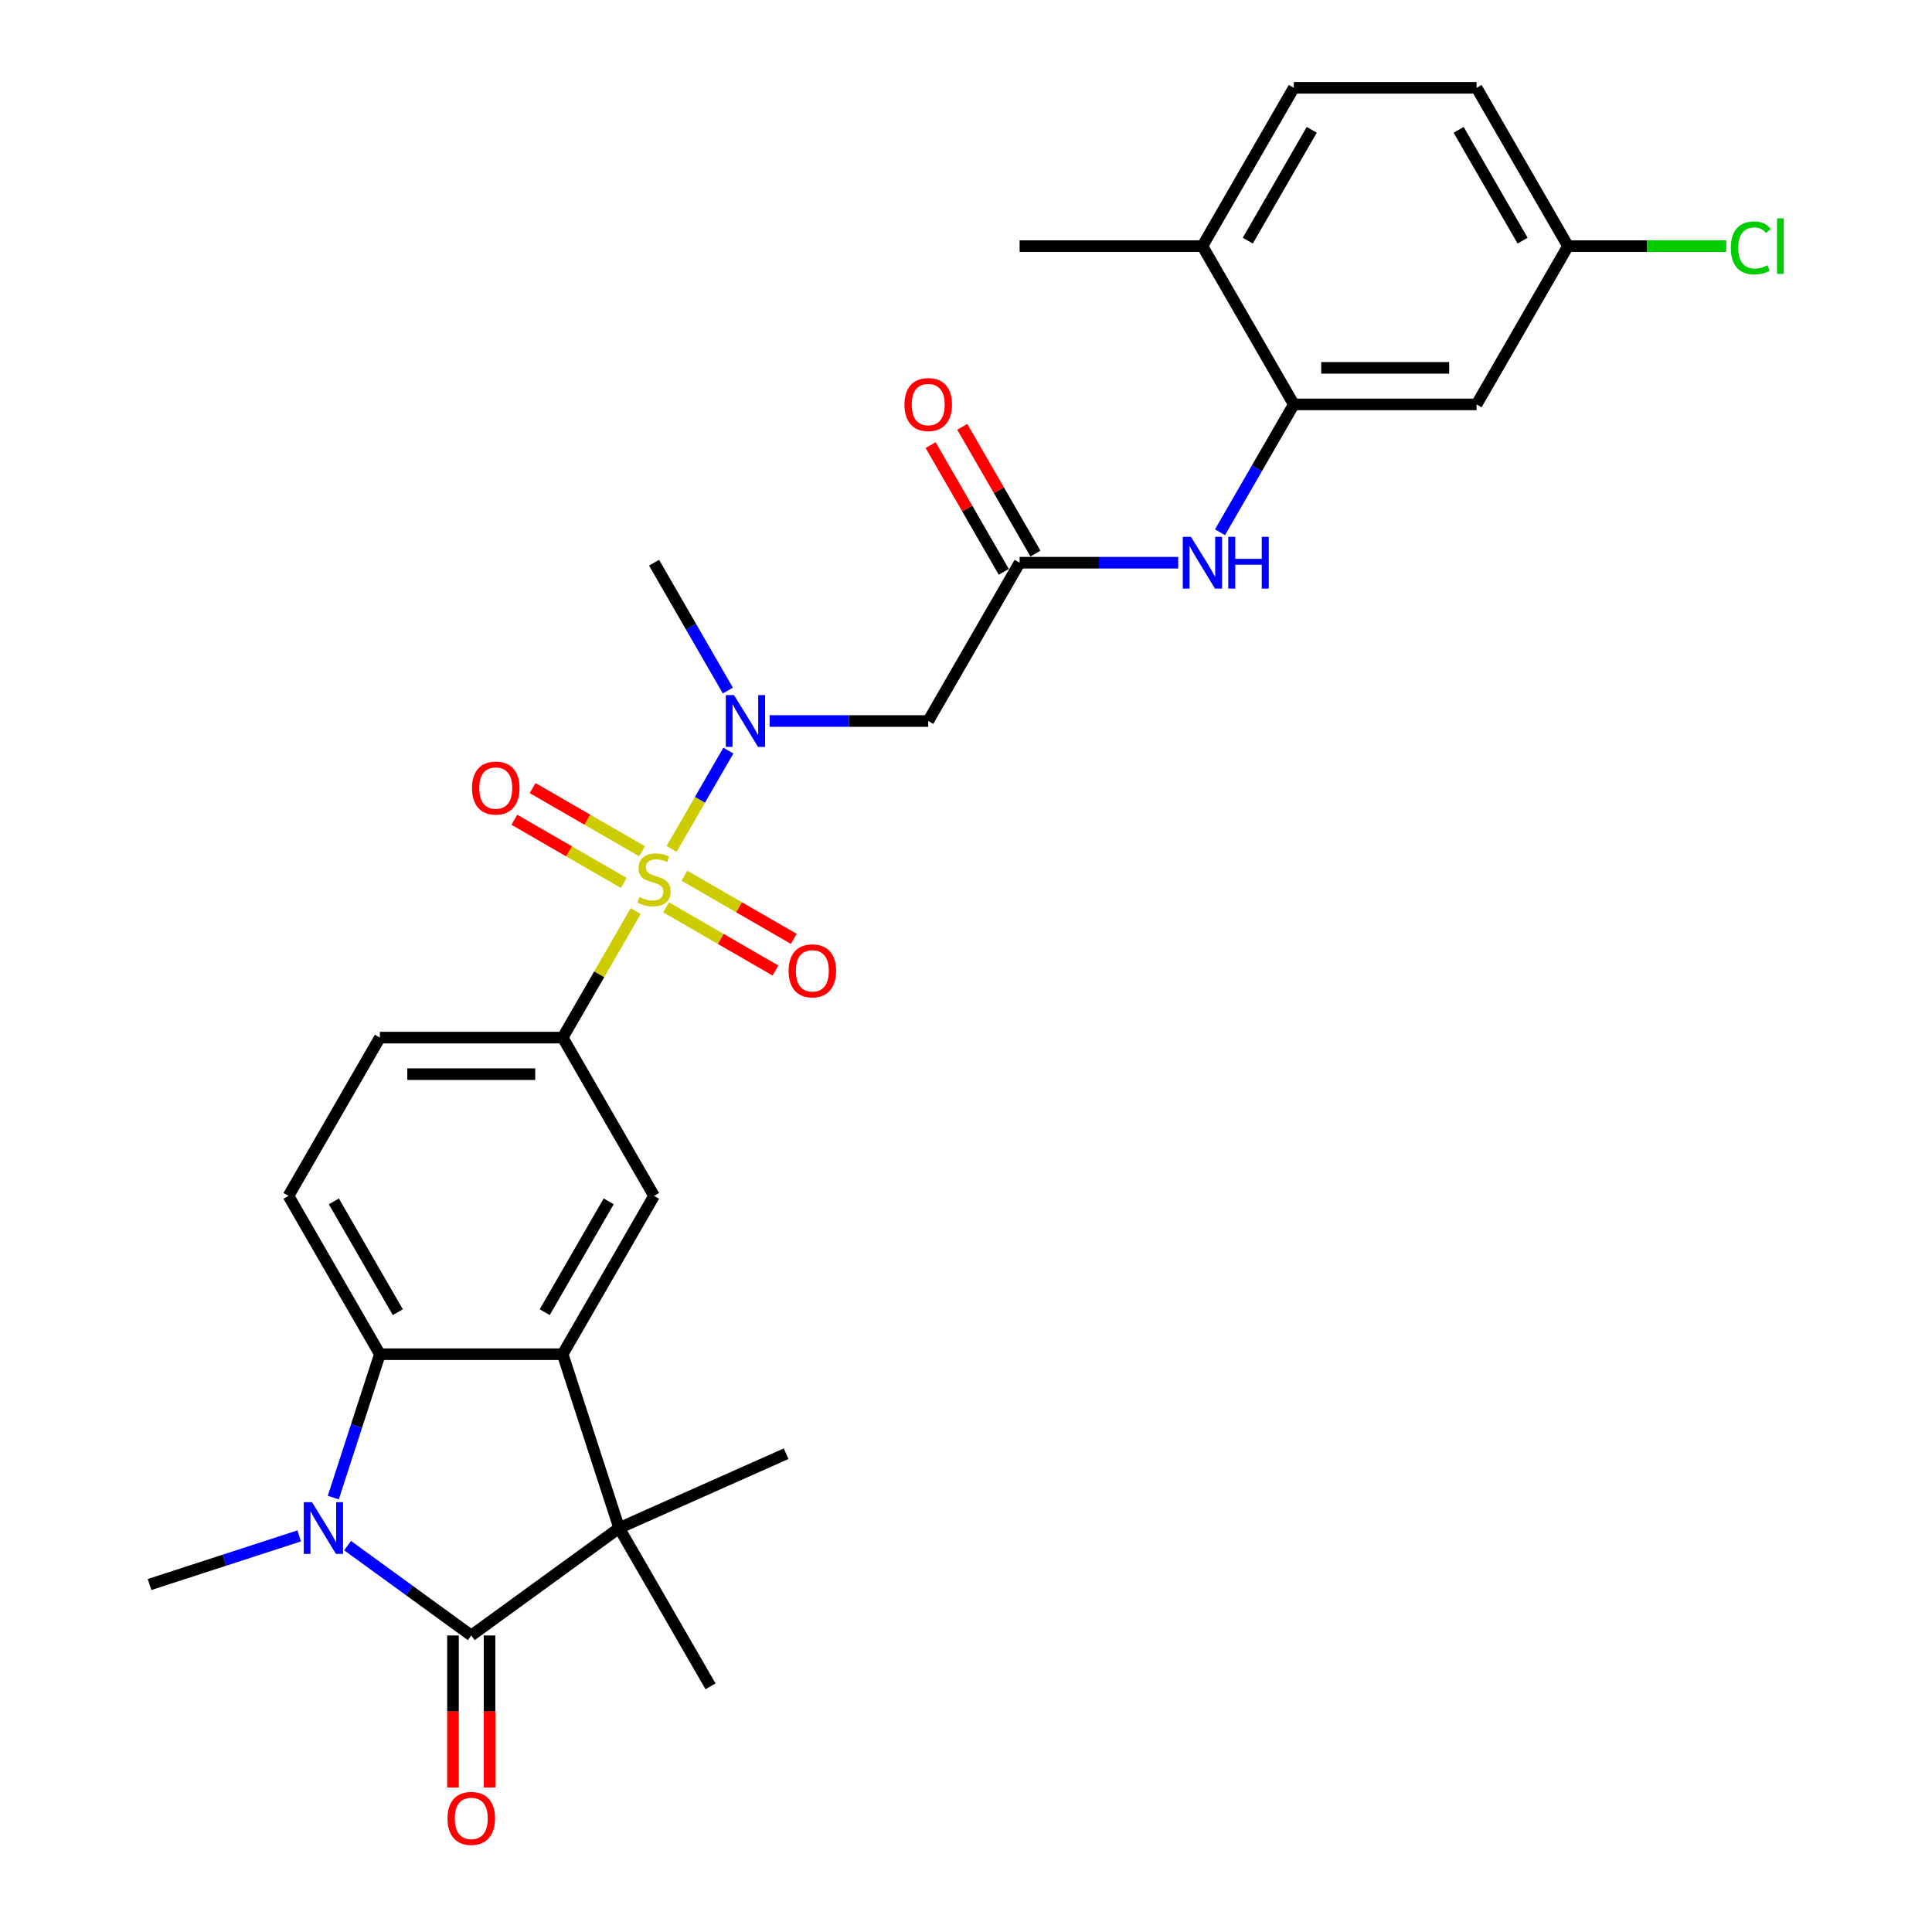<?xml version='1.0' encoding='iso-8859-1'?>
<svg version='1.1' baseProfile='full'
              xmlns='http://www.w3.org/2000/svg'
                      xmlns:rdkit='http://www.rdkit.org/xml'
                      xmlns:xlink='http://www.w3.org/1999/xlink'
                  xml:space='preserve'
width='1000px' height='1000px' viewBox='0 0 1000 1000'>
<!-- END OF HEADER -->
<rect style='opacity:1.0;fill:#FFFFFF;stroke:none' width='1000' height='1000' x='0' y='0'> </rect>
<path class='bond-5' d='M 347.616,439.403 L 362.31,413.952' style='fill:none;fill-rule:evenodd;stroke:#CCCC00;stroke-width:6px;stroke-linecap:butt;stroke-linejoin:miter;stroke-opacity:1' />
<path class='bond-5' d='M 362.31,413.952 L 377.004,388.501' style='fill:none;fill-rule:evenodd;stroke:#0000FF;stroke-width:6px;stroke-linecap:butt;stroke-linejoin:miter;stroke-opacity:1' />
<path class='bond-6' d='M 329.044,471.57 L 310.138,504.316' style='fill:none;fill-rule:evenodd;stroke:#CCCC00;stroke-width:6px;stroke-linecap:butt;stroke-linejoin:miter;stroke-opacity:1' />
<path class='bond-6' d='M 310.138,504.316 L 291.232,537.062' style='fill:none;fill-rule:evenodd;stroke:#000000;stroke-width:6px;stroke-linecap:butt;stroke-linejoin:miter;stroke-opacity:1' />
<path class='bond-13' d='M 344.763,469.646 L 373.078,485.994' style='fill:none;fill-rule:evenodd;stroke:#CCCC00;stroke-width:6px;stroke-linecap:butt;stroke-linejoin:miter;stroke-opacity:1' />
<path class='bond-13' d='M 373.078,485.994 L 401.393,502.342' style='fill:none;fill-rule:evenodd;stroke:#FF0000;stroke-width:6px;stroke-linecap:butt;stroke-linejoin:miter;stroke-opacity:1' />
<path class='bond-13' d='M 354.224,453.259 L 382.539,469.607' style='fill:none;fill-rule:evenodd;stroke:#CCCC00;stroke-width:6px;stroke-linecap:butt;stroke-linejoin:miter;stroke-opacity:1' />
<path class='bond-13' d='M 382.539,469.607 L 410.854,485.955' style='fill:none;fill-rule:evenodd;stroke:#FF0000;stroke-width:6px;stroke-linecap:butt;stroke-linejoin:miter;stroke-opacity:1' />
<path class='bond-14' d='M 332.312,440.608 L 303.997,424.261' style='fill:none;fill-rule:evenodd;stroke:#CCCC00;stroke-width:6px;stroke-linecap:butt;stroke-linejoin:miter;stroke-opacity:1' />
<path class='bond-14' d='M 303.997,424.261 L 275.682,407.913' style='fill:none;fill-rule:evenodd;stroke:#FF0000;stroke-width:6px;stroke-linecap:butt;stroke-linejoin:miter;stroke-opacity:1' />
<path class='bond-14' d='M 322.851,456.995 L 294.536,440.647' style='fill:none;fill-rule:evenodd;stroke:#CCCC00;stroke-width:6px;stroke-linecap:butt;stroke-linejoin:miter;stroke-opacity:1' />
<path class='bond-14' d='M 294.536,440.647 L 266.221,424.3' style='fill:none;fill-rule:evenodd;stroke:#FF0000;stroke-width:6px;stroke-linecap:butt;stroke-linejoin:miter;stroke-opacity:1' />
<path class='bond-0' d='M 243.927,846.52 L 320.468,790.91' style='fill:none;fill-rule:evenodd;stroke:#000000;stroke-width:6px;stroke-linecap:butt;stroke-linejoin:miter;stroke-opacity:1' />
<path class='bond-16' d='M 234.466,846.52 L 234.466,885.869' style='fill:none;fill-rule:evenodd;stroke:#000000;stroke-width:6px;stroke-linecap:butt;stroke-linejoin:miter;stroke-opacity:1' />
<path class='bond-16' d='M 234.466,885.869 L 234.466,925.217' style='fill:none;fill-rule:evenodd;stroke:#FF0000;stroke-width:6px;stroke-linecap:butt;stroke-linejoin:miter;stroke-opacity:1' />
<path class='bond-16' d='M 253.388,846.52 L 253.388,885.869' style='fill:none;fill-rule:evenodd;stroke:#000000;stroke-width:6px;stroke-linecap:butt;stroke-linejoin:miter;stroke-opacity:1' />
<path class='bond-16' d='M 253.388,885.869 L 253.388,925.217' style='fill:none;fill-rule:evenodd;stroke:#FF0000;stroke-width:6px;stroke-linecap:butt;stroke-linejoin:miter;stroke-opacity:1' />
<path class='bond-30' d='M 243.927,846.52 L 211.92,823.266' style='fill:none;fill-rule:evenodd;stroke:#000000;stroke-width:6px;stroke-linecap:butt;stroke-linejoin:miter;stroke-opacity:1' />
<path class='bond-30' d='M 211.92,823.266 L 179.913,800.011' style='fill:none;fill-rule:evenodd;stroke:#0000FF;stroke-width:6px;stroke-linecap:butt;stroke-linejoin:miter;stroke-opacity:1' />
<path class='bond-1' d='M 172.508,775.148 L 184.565,738.039' style='fill:none;fill-rule:evenodd;stroke:#0000FF;stroke-width:6px;stroke-linecap:butt;stroke-linejoin:miter;stroke-opacity:1' />
<path class='bond-1' d='M 184.565,738.039 L 196.623,700.931' style='fill:none;fill-rule:evenodd;stroke:#000000;stroke-width:6px;stroke-linecap:butt;stroke-linejoin:miter;stroke-opacity:1' />
<path class='bond-22' d='M 154.86,794.98 L 116.134,807.563' style='fill:none;fill-rule:evenodd;stroke:#0000FF;stroke-width:6px;stroke-linecap:butt;stroke-linejoin:miter;stroke-opacity:1' />
<path class='bond-22' d='M 116.134,807.563 L 77.407,820.146' style='fill:none;fill-rule:evenodd;stroke:#000000;stroke-width:6px;stroke-linecap:butt;stroke-linejoin:miter;stroke-opacity:1' />
<path class='bond-2' d='M 291.232,700.931 L 338.537,618.996' style='fill:none;fill-rule:evenodd;stroke:#000000;stroke-width:6px;stroke-linecap:butt;stroke-linejoin:miter;stroke-opacity:1' />
<path class='bond-2' d='M 281.941,679.18 L 315.055,621.825' style='fill:none;fill-rule:evenodd;stroke:#000000;stroke-width:6px;stroke-linecap:butt;stroke-linejoin:miter;stroke-opacity:1' />
<path class='bond-3' d='M 291.232,700.931 L 320.468,790.91' style='fill:none;fill-rule:evenodd;stroke:#000000;stroke-width:6px;stroke-linecap:butt;stroke-linejoin:miter;stroke-opacity:1' />
<path class='bond-29' d='M 291.232,700.931 L 196.623,700.931' style='fill:none;fill-rule:evenodd;stroke:#000000;stroke-width:6px;stroke-linecap:butt;stroke-linejoin:miter;stroke-opacity:1' />
<path class='bond-23' d='M 320.468,790.91 L 406.899,752.429' style='fill:none;fill-rule:evenodd;stroke:#000000;stroke-width:6px;stroke-linecap:butt;stroke-linejoin:miter;stroke-opacity:1' />
<path class='bond-24' d='M 320.468,790.91 L 367.773,872.845' style='fill:none;fill-rule:evenodd;stroke:#000000;stroke-width:6px;stroke-linecap:butt;stroke-linejoin:miter;stroke-opacity:1' />
<path class='bond-4' d='M 196.623,700.931 L 149.318,618.996' style='fill:none;fill-rule:evenodd;stroke:#000000;stroke-width:6px;stroke-linecap:butt;stroke-linejoin:miter;stroke-opacity:1' />
<path class='bond-4' d='M 205.914,679.18 L 172.8,621.825' style='fill:none;fill-rule:evenodd;stroke:#000000;stroke-width:6px;stroke-linecap:butt;stroke-linejoin:miter;stroke-opacity:1' />
<path class='bond-8' d='M 398.369,373.193 L 439.41,373.193' style='fill:none;fill-rule:evenodd;stroke:#0000FF;stroke-width:6px;stroke-linecap:butt;stroke-linejoin:miter;stroke-opacity:1' />
<path class='bond-8' d='M 439.41,373.193 L 480.452,373.193' style='fill:none;fill-rule:evenodd;stroke:#000000;stroke-width:6px;stroke-linecap:butt;stroke-linejoin:miter;stroke-opacity:1' />
<path class='bond-27' d='M 376.742,357.431 L 357.64,324.344' style='fill:none;fill-rule:evenodd;stroke:#0000FF;stroke-width:6px;stroke-linecap:butt;stroke-linejoin:miter;stroke-opacity:1' />
<path class='bond-27' d='M 357.64,324.344 L 338.537,291.258' style='fill:none;fill-rule:evenodd;stroke:#000000;stroke-width:6px;stroke-linecap:butt;stroke-linejoin:miter;stroke-opacity:1' />
<path class='bond-7' d='M 291.232,537.062 L 338.537,618.996' style='fill:none;fill-rule:evenodd;stroke:#000000;stroke-width:6px;stroke-linecap:butt;stroke-linejoin:miter;stroke-opacity:1' />
<path class='bond-17' d='M 291.232,537.062 L 196.623,537.062' style='fill:none;fill-rule:evenodd;stroke:#000000;stroke-width:6px;stroke-linecap:butt;stroke-linejoin:miter;stroke-opacity:1' />
<path class='bond-17' d='M 277.041,555.984 L 210.814,555.984' style='fill:none;fill-rule:evenodd;stroke:#000000;stroke-width:6px;stroke-linecap:butt;stroke-linejoin:miter;stroke-opacity:1' />
<path class='bond-9' d='M 480.452,373.193 L 527.757,291.258' style='fill:none;fill-rule:evenodd;stroke:#000000;stroke-width:6px;stroke-linecap:butt;stroke-linejoin:miter;stroke-opacity:1' />
<path class='bond-11' d='M 527.757,291.258 L 568.799,291.258' style='fill:none;fill-rule:evenodd;stroke:#000000;stroke-width:6px;stroke-linecap:butt;stroke-linejoin:miter;stroke-opacity:1' />
<path class='bond-11' d='M 568.799,291.258 L 609.84,291.258' style='fill:none;fill-rule:evenodd;stroke:#0000FF;stroke-width:6px;stroke-linecap:butt;stroke-linejoin:miter;stroke-opacity:1' />
<path class='bond-19' d='M 535.95,286.528 L 517.012,253.725' style='fill:none;fill-rule:evenodd;stroke:#000000;stroke-width:6px;stroke-linecap:butt;stroke-linejoin:miter;stroke-opacity:1' />
<path class='bond-19' d='M 517.012,253.725 L 498.073,220.923' style='fill:none;fill-rule:evenodd;stroke:#FF0000;stroke-width:6px;stroke-linecap:butt;stroke-linejoin:miter;stroke-opacity:1' />
<path class='bond-19' d='M 519.564,295.989 L 500.625,263.186' style='fill:none;fill-rule:evenodd;stroke:#000000;stroke-width:6px;stroke-linecap:butt;stroke-linejoin:miter;stroke-opacity:1' />
<path class='bond-19' d='M 500.625,263.186 L 481.687,230.384' style='fill:none;fill-rule:evenodd;stroke:#FF0000;stroke-width:6px;stroke-linecap:butt;stroke-linejoin:miter;stroke-opacity:1' />
<path class='bond-10' d='M 669.672,209.324 L 650.569,242.41' style='fill:none;fill-rule:evenodd;stroke:#000000;stroke-width:6px;stroke-linecap:butt;stroke-linejoin:miter;stroke-opacity:1' />
<path class='bond-10' d='M 650.569,242.41 L 631.467,275.496' style='fill:none;fill-rule:evenodd;stroke:#0000FF;stroke-width:6px;stroke-linecap:butt;stroke-linejoin:miter;stroke-opacity:1' />
<path class='bond-15' d='M 669.672,209.324 L 764.282,209.324' style='fill:none;fill-rule:evenodd;stroke:#000000;stroke-width:6px;stroke-linecap:butt;stroke-linejoin:miter;stroke-opacity:1' />
<path class='bond-15' d='M 683.863,190.402 L 750.09,190.402' style='fill:none;fill-rule:evenodd;stroke:#000000;stroke-width:6px;stroke-linecap:butt;stroke-linejoin:miter;stroke-opacity:1' />
<path class='bond-18' d='M 669.672,209.324 L 622.367,127.389' style='fill:none;fill-rule:evenodd;stroke:#000000;stroke-width:6px;stroke-linecap:butt;stroke-linejoin:miter;stroke-opacity:1' />
<path class='bond-12' d='M 149.318,618.996 L 196.623,537.062' style='fill:none;fill-rule:evenodd;stroke:#000000;stroke-width:6px;stroke-linecap:butt;stroke-linejoin:miter;stroke-opacity:1' />
<path class='bond-21' d='M 764.282,209.324 L 811.586,127.389' style='fill:none;fill-rule:evenodd;stroke:#000000;stroke-width:6px;stroke-linecap:butt;stroke-linejoin:miter;stroke-opacity:1' />
<path class='bond-20' d='M 622.367,127.389 L 669.672,45.455' style='fill:none;fill-rule:evenodd;stroke:#000000;stroke-width:6px;stroke-linecap:butt;stroke-linejoin:miter;stroke-opacity:1' />
<path class='bond-20' d='M 645.849,124.56 L 678.963,67.206' style='fill:none;fill-rule:evenodd;stroke:#000000;stroke-width:6px;stroke-linecap:butt;stroke-linejoin:miter;stroke-opacity:1' />
<path class='bond-28' d='M 622.367,127.389 L 527.757,127.389' style='fill:none;fill-rule:evenodd;stroke:#000000;stroke-width:6px;stroke-linecap:butt;stroke-linejoin:miter;stroke-opacity:1' />
<path class='bond-25' d='M 669.672,45.455 L 764.282,45.455' style='fill:none;fill-rule:evenodd;stroke:#000000;stroke-width:6px;stroke-linecap:butt;stroke-linejoin:miter;stroke-opacity:1' />
<path class='bond-26' d='M 811.586,127.389 L 852.543,127.389' style='fill:none;fill-rule:evenodd;stroke:#000000;stroke-width:6px;stroke-linecap:butt;stroke-linejoin:miter;stroke-opacity:1' />
<path class='bond-26' d='M 852.543,127.389 L 893.5,127.389' style='fill:none;fill-rule:evenodd;stroke:#00CC00;stroke-width:6px;stroke-linecap:butt;stroke-linejoin:miter;stroke-opacity:1' />
<path class='bond-31' d='M 811.586,127.389 L 764.282,45.455' style='fill:none;fill-rule:evenodd;stroke:#000000;stroke-width:6px;stroke-linecap:butt;stroke-linejoin:miter;stroke-opacity:1' />
<path class='bond-31' d='M 788.104,124.56 L 754.99,67.206' style='fill:none;fill-rule:evenodd;stroke:#000000;stroke-width:6px;stroke-linecap:butt;stroke-linejoin:miter;stroke-opacity:1' />
<path  class='atom-0' d='M 330.969 464.323
Q 331.271 464.437, 332.52 464.967
Q 333.769 465.496, 335.131 465.837
Q 336.532 466.14, 337.894 466.14
Q 340.429 466.14, 341.905 464.929
Q 343.381 463.68, 343.381 461.523
Q 343.381 460.047, 342.624 459.139
Q 341.905 458.23, 340.77 457.738
Q 339.635 457.246, 337.743 456.679
Q 335.358 455.96, 333.92 455.279
Q 332.52 454.597, 331.498 453.159
Q 330.514 451.721, 330.514 449.299
Q 330.514 445.931, 332.785 443.85
Q 335.093 441.768, 339.635 441.768
Q 342.738 441.768, 346.257 443.244
L 345.387 446.158
Q 342.17 444.834, 339.748 444.834
Q 337.137 444.834, 335.699 445.931
Q 334.261 446.991, 334.299 448.845
Q 334.299 450.283, 335.018 451.154
Q 335.775 452.024, 336.834 452.516
Q 337.932 453.008, 339.748 453.576
Q 342.17 454.332, 343.608 455.089
Q 345.046 455.846, 346.068 457.398
Q 347.128 458.912, 347.128 461.523
Q 347.128 465.231, 344.63 467.237
Q 342.17 469.205, 338.045 469.205
Q 335.661 469.205, 333.845 468.675
Q 332.066 468.183, 329.947 467.313
L 330.969 464.323
' fill='#CCCC00'/>
<path  class='atom-2' d='M 161.464 777.513
L 170.244 791.705
Q 171.114 793.105, 172.514 795.641
Q 173.915 798.176, 173.99 798.327
L 173.99 777.513
L 177.548 777.513
L 177.548 804.307
L 173.877 804.307
L 164.454 788.791
Q 163.356 786.974, 162.183 784.893
Q 161.048 782.811, 160.707 782.168
L 160.707 804.307
L 157.225 804.307
L 157.225 777.513
L 161.464 777.513
' fill='#0000FF'/>
<path  class='atom-6' d='M 379.92 359.796
L 388.699 373.987
Q 389.57 375.388, 390.97 377.923
Q 392.37 380.459, 392.446 380.61
L 392.446 359.796
L 396.003 359.796
L 396.003 386.589
L 392.332 386.589
L 382.909 371.073
Q 381.812 369.257, 380.639 367.175
Q 379.503 365.094, 379.163 364.451
L 379.163 386.589
L 375.681 386.589
L 375.681 359.796
L 379.92 359.796
' fill='#0000FF'/>
<path  class='atom-12' d='M 616.444 277.861
L 625.224 292.053
Q 626.094 293.453, 627.495 295.989
Q 628.895 298.524, 628.971 298.676
L 628.971 277.861
L 632.528 277.861
L 632.528 304.655
L 628.857 304.655
L 619.434 289.139
Q 618.336 287.322, 617.163 285.241
Q 616.028 283.16, 615.687 282.516
L 615.687 304.655
L 612.206 304.655
L 612.206 277.861
L 616.444 277.861
' fill='#0000FF'/>
<path  class='atom-12' d='M 635.745 277.861
L 639.378 277.861
L 639.378 289.252
L 653.077 289.252
L 653.077 277.861
L 656.71 277.861
L 656.71 304.655
L 653.077 304.655
L 653.077 292.28
L 639.378 292.28
L 639.378 304.655
L 635.745 304.655
L 635.745 277.861
' fill='#0000FF'/>
<path  class='atom-14' d='M 408.173 502.508
Q 408.173 496.074, 411.351 492.479
Q 414.53 488.884, 420.472 488.884
Q 426.413 488.884, 429.592 492.479
Q 432.771 496.074, 432.771 502.508
Q 432.771 509.017, 429.554 512.726
Q 426.338 516.396, 420.472 516.396
Q 414.568 516.396, 411.351 512.726
Q 408.173 509.055, 408.173 502.508
M 420.472 513.369
Q 424.559 513.369, 426.754 510.644
Q 428.987 507.882, 428.987 502.508
Q 428.987 497.247, 426.754 494.598
Q 424.559 491.911, 420.472 491.911
Q 416.385 491.911, 414.152 494.561
Q 411.957 497.21, 411.957 502.508
Q 411.957 507.919, 414.152 510.644
Q 416.385 513.369, 420.472 513.369
' fill='#FF0000'/>
<path  class='atom-15' d='M 244.303 407.898
Q 244.303 401.464, 247.482 397.869
Q 250.661 394.274, 256.603 394.274
Q 262.544 394.274, 265.723 397.869
Q 268.902 401.464, 268.902 407.898
Q 268.902 414.407, 265.685 418.116
Q 262.469 421.787, 256.603 421.787
Q 250.699 421.787, 247.482 418.116
Q 244.303 414.445, 244.303 407.898
M 256.603 418.759
Q 260.69 418.759, 262.885 416.034
Q 265.118 413.272, 265.118 407.898
Q 265.118 402.638, 262.885 399.989
Q 260.69 397.302, 256.603 397.302
Q 252.516 397.302, 250.283 399.951
Q 248.088 402.6, 248.088 407.898
Q 248.088 413.31, 250.283 416.034
Q 252.516 418.759, 256.603 418.759
' fill='#FF0000'/>
<path  class='atom-17' d='M 231.628 941.206
Q 231.628 934.772, 234.807 931.177
Q 237.986 927.582, 243.927 927.582
Q 249.869 927.582, 253.048 931.177
Q 256.227 934.772, 256.227 941.206
Q 256.227 947.715, 253.01 951.424
Q 249.793 955.095, 243.927 955.095
Q 238.024 955.095, 234.807 951.424
Q 231.628 947.753, 231.628 941.206
M 243.927 952.067
Q 248.015 952.067, 250.21 949.342
Q 252.442 946.58, 252.442 941.206
Q 252.442 935.946, 250.21 933.296
Q 248.015 930.61, 243.927 930.61
Q 239.84 930.61, 237.608 933.259
Q 235.413 935.908, 235.413 941.206
Q 235.413 946.618, 237.608 949.342
Q 239.84 952.067, 243.927 952.067
' fill='#FF0000'/>
<path  class='atom-20' d='M 468.153 209.399
Q 468.153 202.966, 471.332 199.371
Q 474.511 195.775, 480.452 195.775
Q 486.394 195.775, 489.572 199.371
Q 492.751 202.966, 492.751 209.399
Q 492.751 215.908, 489.535 219.617
Q 486.318 223.288, 480.452 223.288
Q 474.548 223.288, 471.332 219.617
Q 468.153 215.946, 468.153 209.399
M 480.452 220.26
Q 484.539 220.26, 486.734 217.536
Q 488.967 214.773, 488.967 209.399
Q 488.967 204.139, 486.734 201.49
Q 484.539 198.803, 480.452 198.803
Q 476.365 198.803, 474.132 201.452
Q 471.937 204.101, 471.937 209.399
Q 471.937 214.811, 474.132 217.536
Q 476.365 220.26, 480.452 220.26
' fill='#FF0000'/>
<path  class='atom-27' d='M 895.865 128.316
Q 895.865 121.656, 898.968 118.174
Q 902.109 114.655, 908.051 114.655
Q 913.576 114.655, 916.528 118.553
L 914.03 120.596
Q 911.873 117.758, 908.051 117.758
Q 904.001 117.758, 901.844 120.483
Q 899.725 123.169, 899.725 128.316
Q 899.725 133.614, 901.92 136.339
Q 904.153 139.064, 908.467 139.064
Q 911.419 139.064, 914.863 137.285
L 915.922 140.124
Q 914.522 141.032, 912.403 141.562
Q 910.283 142.091, 907.937 142.091
Q 902.109 142.091, 898.968 138.534
Q 895.865 134.977, 895.865 128.316
' fill='#00CC00'/>
<path  class='atom-27' d='M 919.782 113.027
L 923.264 113.027
L 923.264 141.751
L 919.782 141.751
L 919.782 113.027
' fill='#00CC00'/>
</svg>
